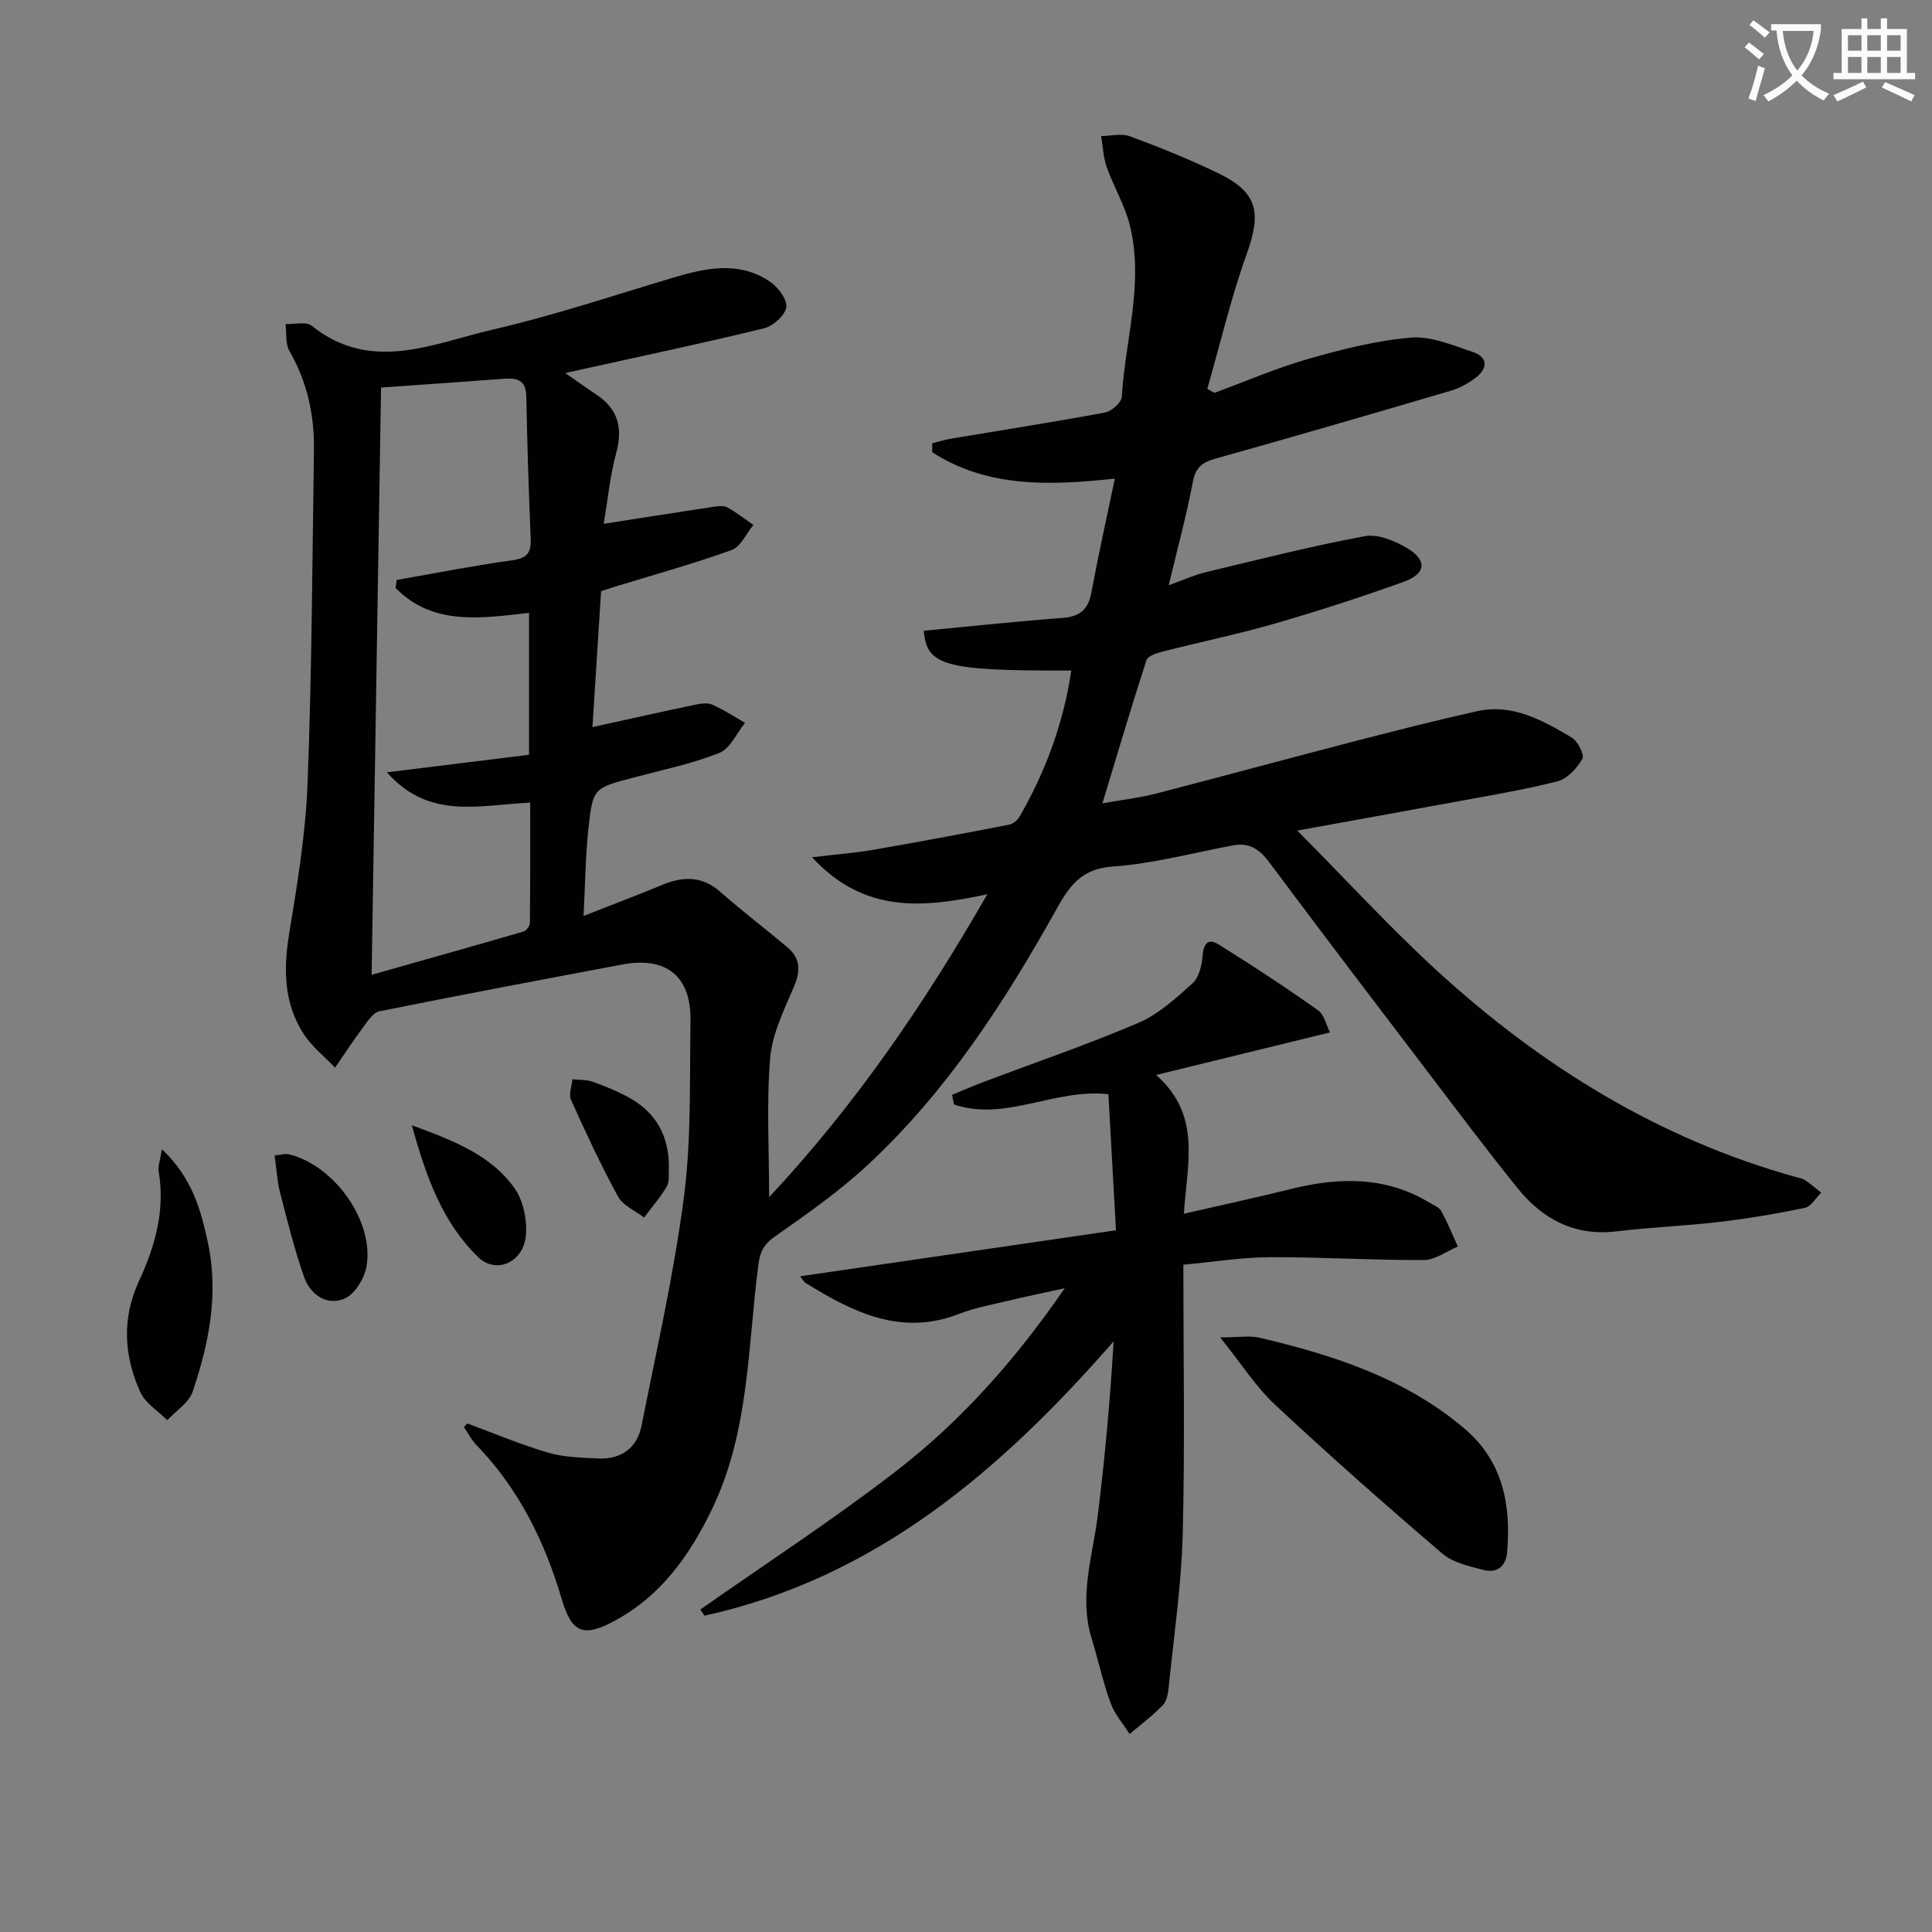 <svg enable-background="new 0 0 400 400" viewBox="0 0 400 400" xmlns="http://www.w3.org/2000/svg"><rect x="0" y="0" width="400" height="400" fill="#808080" stroke="none"/><path d="m362.1 8.8c1.1.8 2.1 1.6 3.1 2.4l-1 1.1c-1.3-1.1-2.3-2-3-2.5zm1.9 4.8c.5.2.9.4 1.4.5-.6 2.3-1.3 4.5-1.9 6.8l-1.5-.5c.8-2.1 1.4-4.3 2-6.8zm-1-9.4c1.3.9 2.4 1.8 3.4 2.5l-1 1.1c-1.4-1.2-2.4-2.1-3.2-2.6zm3.7 2.2v-1.4h10.3v1.2c-.5 3.6-1.8 6.8-4 9.4 1.5 1.6 3.4 2.8 5.7 3.8-.3.4-.7.8-1.1 1.4-2.3-1.1-4.1-2.5-5.6-4.1-1.6 1.6-3.6 3.1-5.9 4.3-.3-.5-.7-.9-1-1.3 2.4-1.1 4.4-2.5 6-4.1-1.9-2.5-3-5.6-3.3-9.3h-1.1zm8.8 0h-6.4c.3 3.3 1.3 6 3 8.2 2-2.3 3.1-5.1 3.4-8.2z" fill="#fcfbfa"/><path d="m385.3 3.8h1.3v2.2h2.8v-2.2h1.3v2.2h4.1v9.1h1.7v1.3h-16.9v-1.3h1.7v-9.1h4.1v-2.2zm.4 13.1.7 1.2c-1.8.9-3.8 1.9-6 2.9-.2-.4-.5-.8-.8-1.3 2.3-1 4.3-1.9 6.1-2.8zm-3.1-6.4h2.8v-3.2h-2.8zm0 4.6h2.8v-3.3h-2.8zm4-4.6h2.8v-3.2h-2.8zm0 4.6h2.8v-3.3h-2.8zm3.7 1.9c2.1.9 4.1 1.8 6.1 2.7l-.7 1.3c-2.2-1.1-4.2-2-6.1-2.9zm3.2-9.7h-2.8v3.2h2.8zm-2.8 7.8h2.8v-3.3h-2.8z" fill="#fcfbfa"/><g fill="#010100"><path d="m96.72 294.7c5.56 2.05 11.03 4.37 16.7 6.04 3.28.97 6.87 1.04 10.33 1.22 4.82.25 8.15-2.13 9.08-6.82 3.13-15.77 6.73-31.49 8.78-47.4 1.55-11.99 1.15-24.25 1.35-36.4.15-9.23-5.01-13.36-14.12-11.65-16.78 3.16-33.56 6.32-50.3 9.69-1.33.27-2.47 2.12-3.44 3.42-2 2.68-3.83 5.49-5.73 8.25-2.23-2.36-4.89-4.43-6.59-7.12-4.03-6.36-4.12-13.34-2.9-20.69 1.7-10.3 3.4-20.69 3.8-31.09.88-22.96.98-45.94 1.32-68.92.11-7.27-1.39-14.16-5.08-20.57-.87-1.51-.56-3.7-.8-5.57 1.83.08 4.24-.58 5.39.34 12.35 9.9 25.11 3.67 37.5.81 12.58-2.9 24.89-7.03 37.28-10.73 6.85-2.04 13.7-3.54 20.13.81 1.67 1.13 3.6 3.68 3.37 5.28-.24 1.68-2.71 3.9-4.58 4.36-11.91 2.94-23.93 5.45-35.91 8.11-1.45.32-2.9.65-5.27 1.17 2.55 1.77 4.46 3.14 6.42 4.44 4.49 2.98 5.55 6.87 4.14 12.08-1.32 4.86-1.79 9.96-2.6 14.69 8.02-1.25 15.33-2.41 22.64-3.51.97-.15 2.18-.31 2.96.12 1.89 1.03 3.6 2.39 5.39 3.63-1.48 1.78-2.62 4.51-4.5 5.19-7.96 2.87-16.14 5.12-24.23 7.61-.94.29-1.88.6-2.8.9-.61 9.59-1.22 19.11-1.79 28.15 7.29-1.6 14.32-3.18 21.38-4.66 1.12-.23 2.49-.41 3.46.02 2.34 1.05 4.52 2.47 6.76 3.75-1.74 2.15-3.07 5.34-5.31 6.23-5.67 2.25-11.74 3.51-17.67 5.08-8.33 2.2-8.52 2.14-9.43 10.37-.64 5.76-.68 11.59-1.03 18.31 5.94-2.34 11.15-4.3 16.28-6.43 4.33-1.8 8.24-1.89 12.03 1.44 4.49 3.95 9.27 7.59 13.85 11.44 2.66 2.23 2.83 4.79 1.46 8.04-2.03 4.81-4.53 9.78-4.97 14.84-.8 9.21-.23 18.55-.23 28.9 17.96-19.25 32.14-40.04 45.17-62.72-13.29 2.82-25.41 4.08-36.28-7.66 5.2-.62 9.07-.92 12.87-1.58 9.32-1.61 18.61-3.36 27.89-5.16.83-.16 1.79-.94 2.22-1.7 5.4-9.4 9.09-19.4 10.69-30.22-26.2.08-29.94-.96-30.54-8.24 9.56-.91 19.1-1.93 28.67-2.65 3.54-.27 5.35-1.64 6.01-5.19 1.42-7.65 3.12-15.25 4.87-23.65-13.35 1.42-26.37 1.95-37.82-5.49.01-.61.02-1.22.03-1.83 1.3-.33 2.58-.74 3.89-.96 10.62-1.78 21.27-3.44 31.86-5.41 1.36-.25 3.41-2.05 3.48-3.23.72-11.89 4.66-23.69 1.64-35.66-1.04-4.1-3.32-7.88-4.75-11.9-.72-2.03-.8-4.29-1.16-6.45 2-.02 4.21-.61 5.95.04 6.22 2.31 12.4 4.8 18.37 7.69 8.08 3.92 8.91 8.08 5.83 16.65-3.28 9.12-5.49 18.63-8.17 27.96.49.28.99.56 1.48.83 6.43-2.37 12.74-5.12 19.31-7 6.99-2 14.15-3.83 21.35-4.44 4.17-.35 8.65 1.58 12.83 2.97 3.03 1.01 3.2 3.3.7 5.25-1.54 1.2-3.37 2.23-5.23 2.77-16.23 4.78-32.47 9.51-48.77 14.07-2.76.77-4.11 1.84-4.67 4.83-1.28 6.82-3.12 13.53-4.99 21.38 3.01-1.08 5.31-2.14 7.73-2.72 10.93-2.62 21.83-5.39 32.87-7.44 2.71-.5 6.22.96 8.78 2.48 4.18 2.49 3.9 5.31-.71 6.96-8.73 3.14-17.57 6.01-26.48 8.59-7.81 2.25-15.79 3.91-23.67 5.92-1.15.29-2.87.9-3.14 1.75-3.06 9.45-5.88 18.97-9.11 29.62 4.41-.79 7.78-1.17 11.04-2.01 13.65-3.53 27.26-7.24 40.91-10.78 8.49-2.2 17-4.37 25.55-6.28 7.4-1.66 13.63 1.87 19.64 5.42 1.27.75 2.71 3.61 2.24 4.43-1.12 1.95-3.13 4.14-5.18 4.66-7.05 1.8-14.27 2.97-21.44 4.3-10.23 1.9-20.47 3.72-32.41 5.89 10.34 10.42 19.31 20.22 29.07 29.15 21.52 19.67 45.83 34.7 74.18 42.59.64.18 1.35.28 1.88.64 1.16.79 2.23 1.72 3.34 2.59-1.12 1.09-2.09 2.87-3.37 3.14-5.83 1.22-11.73 2.21-17.66 2.91-7.1.84-14.26 1.11-21.35 1.96-8.68 1.04-15.29-2.51-20.49-8.95-6.37-7.9-12.47-16.03-18.61-24.1-10.99-14.44-21.99-28.86-32.83-43.41-2.01-2.7-4.14-4.08-7.48-3.45-8.3 1.55-16.56 3.8-24.93 4.38-6.44.45-8.93 4.02-11.6 8.81-10.75 19.25-22.69 37.71-38.96 52.85-5.93 5.52-12.64 10.24-19.29 14.9-2.34 1.63-3.13 3.17-3.48 5.9-2.21 17.05-1.87 34.58-9.61 50.61-4.59 9.5-10.45 17.78-19.9 22.96-6.71 3.68-9.11 2.72-11.22-4.42-3.53-11.97-8.93-22.87-17.71-31.92-1-1.04-1.67-2.4-2.5-3.61.19-.25.42-.52.65-.79zm-14.82-172.97c.08-.55.15-1.11.23-1.66 7.99-1.39 15.96-2.97 23.99-4.08 3.07-.42 3.87-1.63 3.75-4.47-.4-9.8-.73-19.61-.9-29.42-.06-3.28-1.74-3.89-4.46-3.69-8.82.66-17.64 1.26-25.62 1.83-.64 39.73-1.28 80.07-1.95 121.58 11.17-3.16 21.33-6.01 31.46-8.96.58-.17 1.31-1.18 1.31-1.8.09-8.24.06-16.48.06-24.88-10.52.46-20.89 3.65-29.66-6.28 10.5-1.3 19.97-2.47 29.42-3.63 0-10.07 0-19.5 0-29.38-10.02 1.13-19.94 2.69-27.63-5.16z"/><path d="m145 333.23c13.55-9.51 27.46-18.55 40.54-28.66 13.34-10.3 24.56-22.84 34.9-37.86-4.77 1.05-8.49 1.82-12.19 2.71-3.23.77-6.54 1.38-9.61 2.58-12.01 4.71-21.99-.28-31.79-6.34-.51-.32-.82-.97-1.18-1.42 21.64-3.16 43.17-6.29 65.38-9.53-.56-10.14-1.07-19.16-1.57-28.16-11.13-1.26-21.39 5.75-31.97 2.11-.13-.66-.26-1.32-.39-1.99 2.18-.9 4.35-1.85 6.56-2.68 10.69-4.04 21.52-7.73 32.02-12.22 4.15-1.78 7.75-5.08 11.17-8.16 1.34-1.2 1.96-3.66 2.1-5.6.18-2.48 1.05-3.88 3.26-2.51 7.01 4.34 13.9 8.89 20.63 13.65 1.34.94 1.76 3.18 2.5 4.6-12.22 2.99-23.71 5.8-35.99 8.81 9.46 8.39 6.4 18.28 5.74 28.73 7.64-1.76 14.82-3.3 21.95-5.07 10-2.5 19.73-2.78 28.92 2.79.85.52 1.98.94 2.41 1.72 1.3 2.37 2.32 4.89 3.44 7.35-2.35.98-4.69 2.79-7.04 2.8-10.64.05-21.28-.64-31.92-.59-5.88.03-11.76.99-17.87 1.56 0 19.14.34 37.45-.13 55.75-.27 10.57-1.84 21.12-2.9 31.67-.13 1.3-.39 2.89-1.21 3.75-2.1 2.18-4.56 4.02-6.88 5.99-1.35-2.13-3.11-4.11-3.95-6.43-1.58-4.35-2.56-8.92-3.92-13.36-2.68-8.71.23-17.08 1.29-25.6 1.46-11.82 2.54-23.69 3.26-35.9-23.34 26.73-49.31 49.01-84.71 56.79-.29-.45-.57-.86-.85-1.28z"/><path d="m252.62 276.89c3.91 0 6.13-.41 8.15.07 15.28 3.59 30.07 8.37 42.35 18.74 8.04 6.78 9.77 15.84 8.91 25.72-.25 2.83-2.07 4.34-4.79 3.64-2.98-.77-6.38-1.49-8.6-3.39-11.75-10.04-23.34-20.28-34.64-30.82-4-3.74-7.02-8.54-11.38-13.96z"/><path d="m33.52 237.93c6.28 5.95 8.08 12.61 9.53 19.39 2.27 10.57.21 20.82-3.15 30.78-.78 2.31-3.46 3.97-5.26 5.94-1.91-1.92-4.55-3.52-5.6-5.83-3.39-7.53-3.86-15.24-.24-23.05 3.31-7.13 5.42-14.58 4.05-22.62-.18-1.03.28-2.15.67-4.61z"/><path d="m56.86 239.22c1.19-.1 2.2-.44 3.06-.22 9.36 2.38 17.52 13.8 15.98 23.11-.41 2.51-2.42 5.83-4.56 6.75-3.59 1.54-7.05-.75-8.34-4.37-2.04-5.75-3.5-11.72-5.03-17.64-.6-2.37-.72-4.86-1.11-7.63z"/><path d="m85.27 232.97c8.99 3.3 16.46 6.29 21.24 13.01 1.82 2.56 2.63 6.5 2.38 9.7-.42 5.64-6.16 8.23-9.9 4.59-7.28-7.08-10.69-16.29-13.72-27.3z"/><path d="m138.49 241.71c-.11 1.32.18 2.88-.43 3.91-1.33 2.29-3.12 4.32-4.71 6.46-1.84-1.43-4.38-2.48-5.4-4.36-3.55-6.5-6.68-13.24-9.72-20-.52-1.14.16-2.83.29-4.26 1.38.14 2.84.03 4.11.48 2.49.87 4.96 1.89 7.29 3.13 5.82 3.09 8.61 8.04 8.57 14.64z"/></g></svg>

